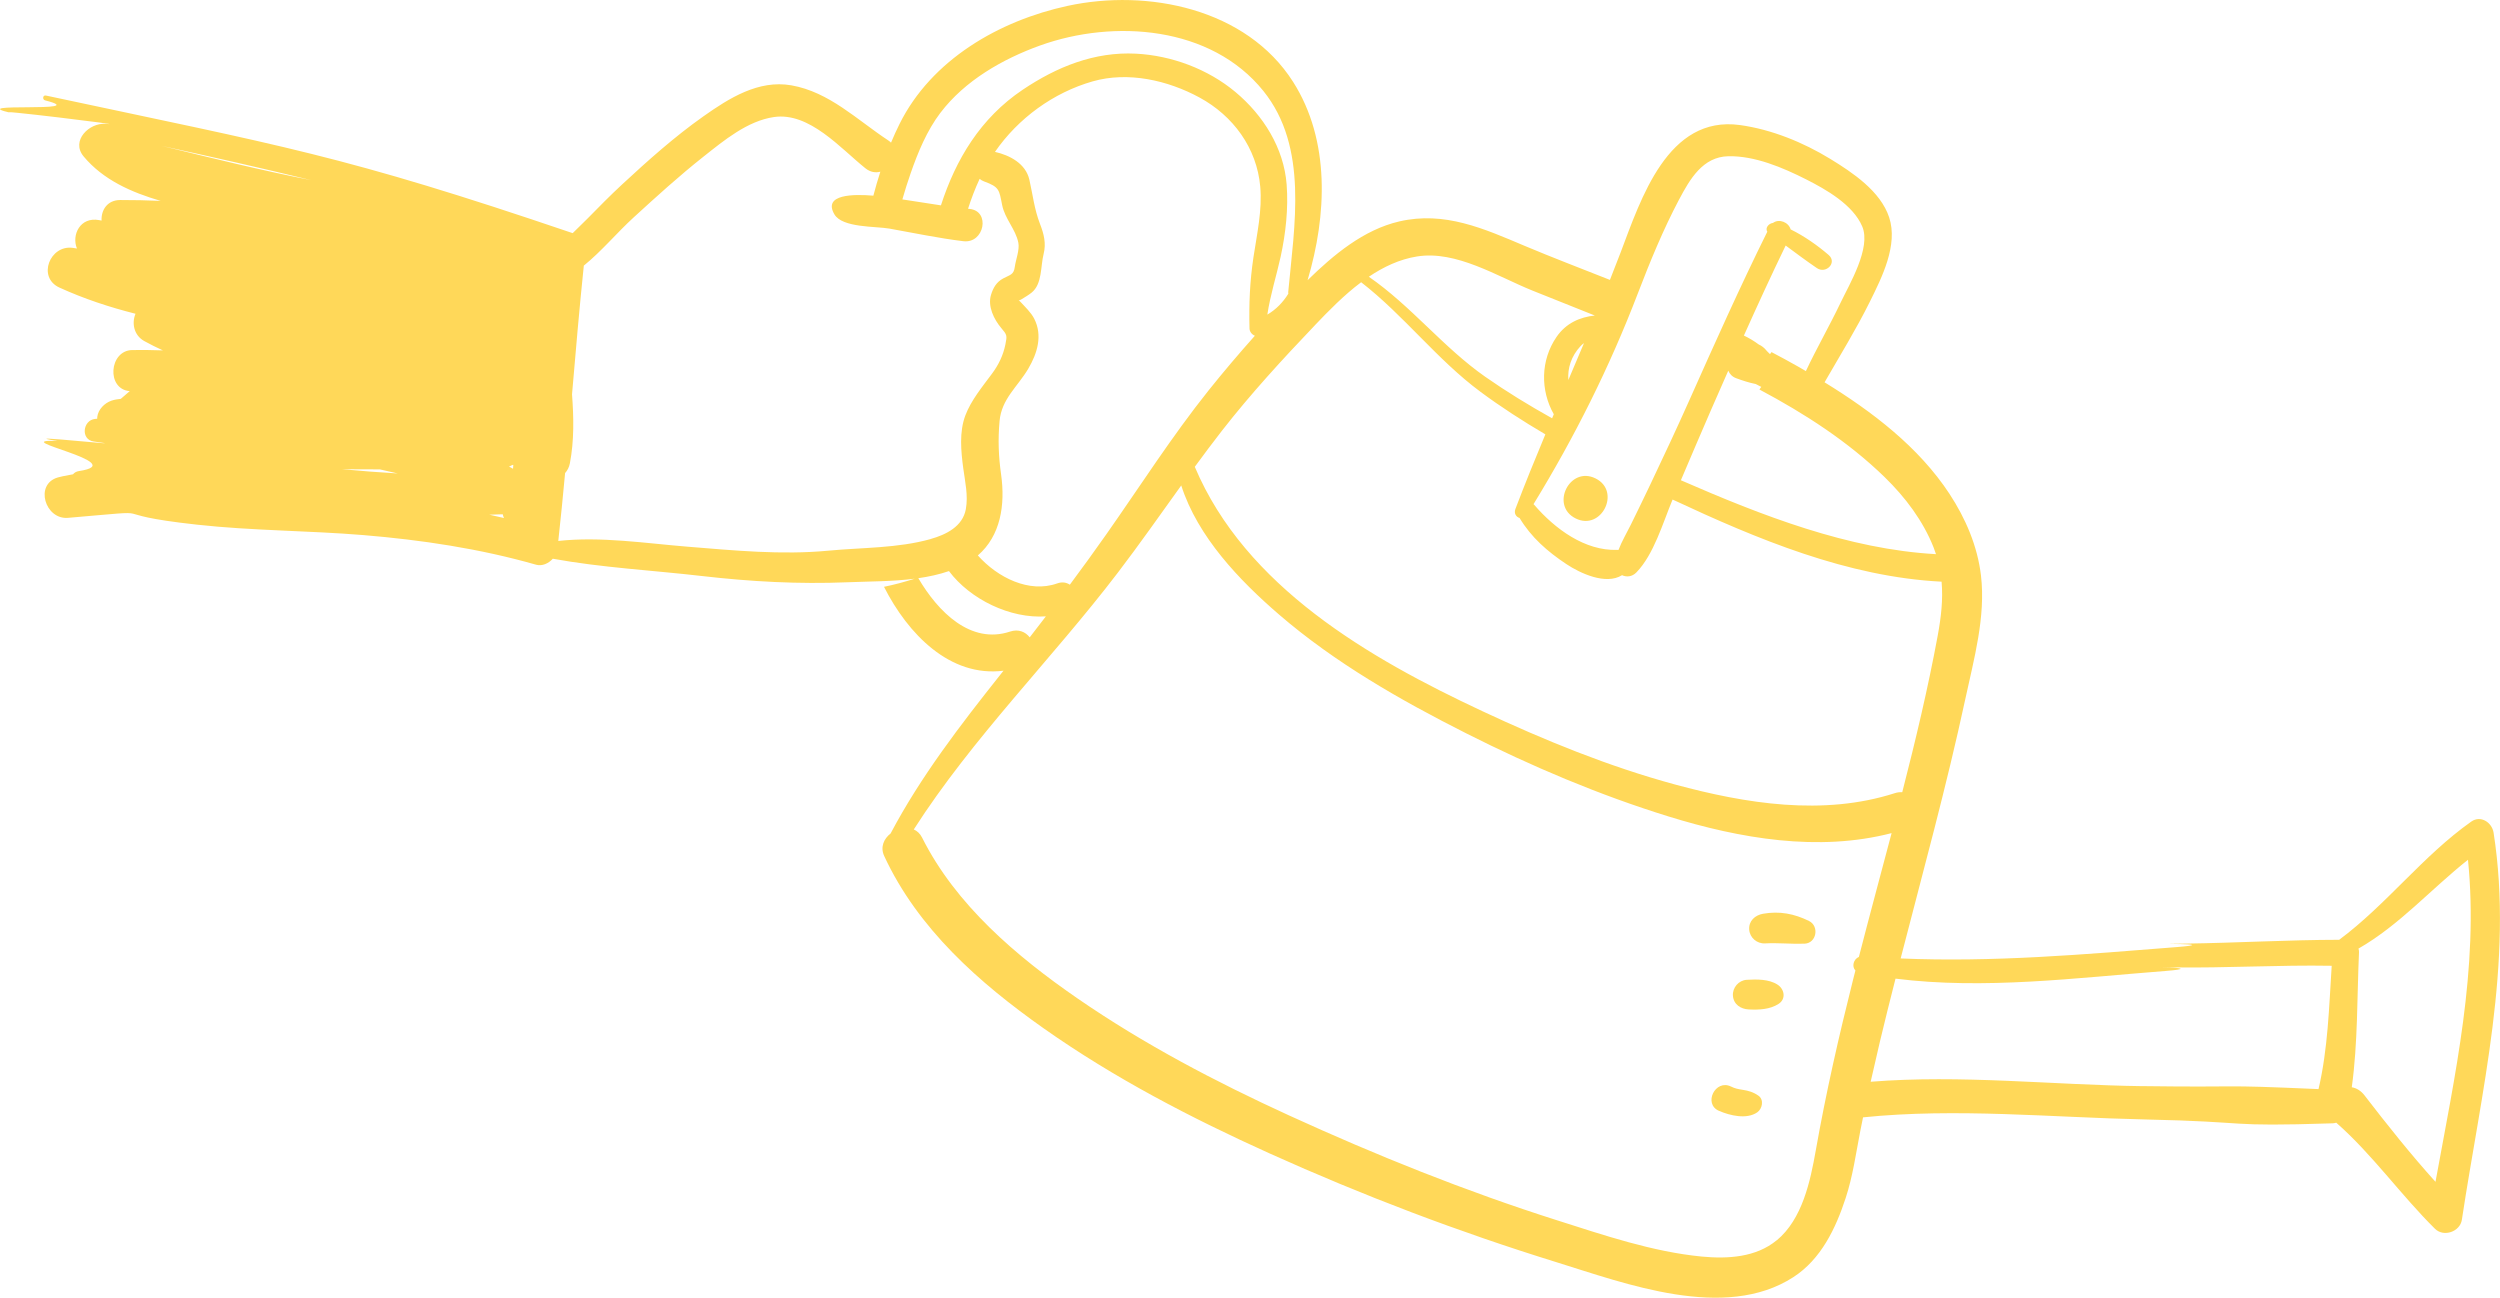 <?xml version="1.0" encoding="UTF-8"?> <svg xmlns="http://www.w3.org/2000/svg" width="131" height="68" viewBox="0 0 131 68" fill="none"><g clip-path="url(#clip0_1596_5297)"><path d="M6.331 20.899C6.164 20.917 5.995 20.941 5.835 20.997C5.478 21.122 5.148 21.45 5.098 21.839C5.093 21.875 5.095 21.908 5.093 21.943C5.057 21.947 5.021 21.948 4.983 21.951C4.33 22.018 4.217 23.04 4.911 23.134C7.51 23.482 0.419 22.697 3.012 23.109C0.163 22.984 6.993 24.255 4.136 24.684C3.997 24.705 3.895 24.769 3.826 24.853C3.662 24.887 3.493 24.915 3.327 24.948C3.323 24.948 3.318 24.948 3.313 24.948V24.95C3.22 24.969 3.127 24.99 3.035 25.017C1.793 25.372 2.363 27.238 3.563 27.135C9.028 26.669 4.919 26.897 10.327 27.493C13.214 27.811 16.138 27.8 19.035 28.038C22.09 28.291 25.14 28.748 28.092 29.591C28.406 29.681 28.746 29.525 28.967 29.277C31.533 29.746 34.204 29.885 36.795 30.185C39.335 30.478 41.85 30.616 44.403 30.511C45.536 30.464 46.755 30.474 47.932 30.324C47.4 30.494 46.861 30.638 46.322 30.749C47.579 33.229 49.779 35.5 52.584 35.145C52.528 35.216 52.471 35.288 52.415 35.358C50.313 38.005 48.25 40.683 46.667 43.675C46.316 43.948 46.115 44.384 46.331 44.853C48.096 48.664 51.306 51.499 54.684 53.882C58.382 56.49 62.421 58.586 66.539 60.445C71.408 62.642 76.437 64.553 81.541 66.134C85.178 67.26 90.38 69.242 93.969 66.924C95.425 65.984 96.193 64.365 96.713 62.777C97.09 61.63 97.253 60.424 97.483 59.243C97.528 59.011 97.576 58.78 97.623 58.549C102.504 58.049 107.504 58.554 112.392 58.659C118.194 58.784 116.427 59.051 122.228 58.862C122.295 58.86 122.358 58.847 122.419 58.829C124.309 60.488 125.805 62.621 127.595 64.39C128.051 64.84 128.908 64.542 129.002 63.916C130.01 57.237 131.723 50.411 130.664 43.631C130.58 43.099 129.991 42.7 129.494 43.052C126.953 44.847 125.068 47.389 122.573 49.245C119.888 49.249 117.208 49.407 114.524 49.445C111.805 49.483 116.74 49.414 114.026 49.63C109.191 50.013 104.424 50.43 99.594 50.223C100.758 45.703 101.998 41.203 102.981 36.636C103.433 34.537 104.058 32.323 103.803 30.156C103.621 28.615 102.997 27.164 102.151 25.875C100.54 23.422 98.11 21.572 95.607 20.033C96.414 18.629 97.264 17.257 97.984 15.803C98.611 14.536 99.47 12.833 98.992 11.39C98.537 10.014 97.075 9.042 95.906 8.326C94.486 7.458 92.831 6.783 91.176 6.553C87.388 6.03 85.985 10.421 84.913 13.249C84.732 13.724 84.547 14.195 84.36 14.667C84.331 14.655 84.302 14.644 84.272 14.632C82.815 14.053 81.349 13.497 79.903 12.888C77.753 11.979 75.695 11.052 73.322 11.603C71.451 12.037 69.876 13.354 68.517 14.683C69.528 11.284 69.714 7.367 67.758 4.289C65.313 0.446 60.136 -0.6 55.945 0.307C52.357 1.083 48.804 3.131 47.133 6.501C46.974 6.82 46.828 7.145 46.69 7.475C46.647 7.433 46.599 7.393 46.543 7.356C44.913 6.284 43.456 4.819 41.466 4.471C39.744 4.17 38.202 5.149 36.866 6.091C35.35 7.16 33.956 8.407 32.598 9.665C31.98 10.238 31.387 10.84 30.796 11.442C30.547 11.696 30.272 11.951 30.008 12.217C17.913 8.106 14.857 7.669 2.404 5.006C2.241 4.971 2.207 5.22 2.365 5.26C4.995 5.928 -2.043 5.332 0.609 5.923C-0.965 5.645 7.131 6.628 5.528 6.49C4.691 6.418 3.691 7.369 4.383 8.198C5.41 9.429 6.892 10.081 8.418 10.526C7.712 10.495 7.004 10.479 6.295 10.481C5.615 10.484 5.295 11.019 5.322 11.558C5.28 11.55 5.237 11.543 5.195 11.534C4.201 11.347 3.74 12.311 4.032 13.022C3.96 13.011 3.889 12.999 3.819 12.989C2.615 12.815 1.936 14.533 3.116 15.07C4.405 15.658 5.74 16.097 7.101 16.441C6.897 16.923 7.007 17.566 7.56 17.872C7.879 18.049 8.204 18.209 8.534 18.36C7.999 18.341 7.465 18.334 6.931 18.342C5.712 18.362 5.562 20.399 6.799 20.495M98.762 25.009C99.834 26.052 100.764 27.283 101.318 28.68C101.365 28.8 101.408 28.918 101.446 29.038C96.855 28.785 92.316 27.013 88.078 25.165C88.602 23.943 89.117 22.716 89.65 21.499C89.952 20.808 90.256 20.115 90.561 19.425C90.636 19.597 90.768 19.741 90.969 19.816C91.305 19.941 91.65 20.053 92.003 20.124C92.097 20.177 92.193 20.227 92.291 20.273C92.259 20.32 92.228 20.367 92.193 20.41C94.565 21.671 96.839 23.137 98.763 25.009H98.762ZM87.978 10.468C88.55 9.384 89.227 8.216 90.56 8.187C91.953 8.157 93.424 8.784 94.64 9.398C95.687 9.928 97.097 10.727 97.581 11.866C98.059 12.989 96.904 14.9 96.442 15.871C95.867 17.077 95.197 18.236 94.628 19.446C94.49 19.365 94.352 19.285 94.214 19.205C93.756 18.944 93.293 18.695 92.827 18.45C92.799 18.485 92.774 18.521 92.748 18.556C92.739 18.547 92.728 18.537 92.718 18.527C92.671 18.48 92.624 18.433 92.576 18.385C92.573 18.38 92.57 18.377 92.567 18.373C92.454 18.229 92.312 18.119 92.157 18.05C91.914 17.87 91.654 17.713 91.38 17.583C92.09 16.001 92.812 14.426 93.569 12.866C94.111 13.267 94.652 13.672 95.206 14.049C95.682 14.372 96.285 13.762 95.821 13.361C95.239 12.859 94.548 12.374 93.829 12.02C93.727 11.65 93.229 11.442 92.906 11.68C92.677 11.707 92.48 11.949 92.607 12.141C91.171 15.039 89.851 17.992 88.534 20.945C87.87 22.435 87.177 23.912 86.477 25.386C86.14 26.093 85.799 26.797 85.453 27.499C85.241 27.927 84.983 28.362 84.809 28.817C84.784 28.817 84.76 28.813 84.734 28.814C83.046 28.869 81.485 27.719 80.396 26.457C80.383 26.443 80.369 26.432 80.356 26.419C82.509 22.901 84.34 19.243 85.819 15.385C86.463 13.706 87.138 12.059 87.978 10.466V10.468ZM83.002 17.977C82.729 18.624 82.456 19.269 82.181 19.914C82.138 19.295 82.325 18.668 82.826 18.131C82.881 18.073 82.94 18.023 83.003 17.977H83.002ZM74.25 13.439C76.31 13.108 78.467 14.489 80.306 15.229C81.393 15.665 82.483 16.097 83.569 16.533C82.786 16.616 82.061 16.931 81.566 17.65C80.718 18.881 80.713 20.459 81.419 21.707C81.388 21.777 81.359 21.849 81.33 21.919C80.121 21.244 78.941 20.523 77.825 19.742C75.615 18.195 73.948 16.035 71.727 14.502C72.498 13.982 73.335 13.586 74.25 13.439ZM68.895 17.048C69.626 16.282 70.428 15.46 71.324 14.789C73.568 16.527 75.293 18.839 77.579 20.532C78.656 21.331 79.802 22.069 80.977 22.76C80.436 24.057 79.905 25.359 79.406 26.674C79.318 26.907 79.451 27.092 79.625 27.141C80.237 28.16 81.087 28.9 82.078 29.559C82.798 30.037 84.143 30.671 84.995 30.14C85.226 30.25 85.522 30.226 85.743 29.999C86.66 29.058 87.13 27.41 87.643 26.176C92.095 28.258 96.817 30.231 101.739 30.48C101.822 31.414 101.714 32.349 101.532 33.33C101.022 36.082 100.374 38.802 99.678 41.512C99.556 41.503 99.425 41.517 99.287 41.562C95.535 42.767 91.481 42.114 87.764 41.106C84.291 40.163 80.932 38.789 77.677 37.266C71.727 34.483 65.261 30.742 62.607 24.461C63.073 23.825 63.545 23.193 64.029 22.571C65.536 20.638 67.204 18.822 68.896 17.049L68.895 17.048ZM49.28 5.909C50.56 4.222 52.544 3.088 54.503 2.383C58.375 0.992 63.461 1.363 66.201 4.767C68.573 7.713 67.821 11.836 67.504 15.29C67.5 15.324 67.504 15.357 67.509 15.39C67.225 15.848 66.867 16.215 66.409 16.486C66.559 15.471 66.893 14.426 67.106 13.451C67.372 12.227 67.514 10.927 67.421 9.676C67.276 7.753 66.191 6.036 64.736 4.821C63.295 3.617 61.392 2.909 59.522 2.812C57.347 2.701 55.378 3.503 53.593 4.7C51.368 6.194 50.082 8.361 49.305 10.761C48.631 10.661 47.958 10.55 47.284 10.449C47.417 9.985 47.562 9.524 47.721 9.07C48.103 7.972 48.572 6.841 49.278 5.909H49.28ZM52.458 24.867C52.322 23.905 52.29 23.033 52.377 22.064C52.481 20.902 53.319 20.27 53.879 19.324C54.362 18.506 54.64 17.576 54.193 16.7C54.028 16.375 53.71 16.076 53.465 15.81C53.428 15.77 53.399 15.752 53.379 15.742C53.409 15.74 53.459 15.727 53.536 15.677C53.714 15.565 53.888 15.468 54.053 15.336C54.621 14.883 54.519 13.961 54.687 13.299C54.826 12.755 54.698 12.254 54.499 11.742C54.196 10.959 54.121 10.217 53.938 9.413C53.744 8.568 52.908 8.133 52.136 7.959C53.351 6.198 55.195 4.855 57.251 4.265C59.114 3.731 61.19 4.207 62.853 5.109C64.621 6.068 65.856 7.757 66.036 9.771C66.148 11.021 65.864 12.259 65.68 13.487C65.489 14.77 65.442 15.929 65.474 17.217C65.479 17.384 65.602 17.531 65.755 17.593C64.92 18.529 64.108 19.485 63.333 20.454C61.407 22.864 59.742 25.477 57.969 28.001C57.345 28.89 56.707 29.768 56.06 30.638C55.885 30.521 55.66 30.477 55.399 30.57C53.932 31.095 52.273 30.266 51.239 29.105C52.432 28.077 52.682 26.457 52.458 24.866V24.867ZM16.3 9.439C13.674 8.921 11.077 8.278 8.478 7.645C11.093 8.219 13.703 8.806 16.3 9.439ZM17.909 24.585C18.092 24.587 18.276 24.59 18.459 24.591C18.941 24.596 19.424 24.596 19.907 24.596C20.219 24.666 20.533 24.736 20.844 24.81C19.865 24.753 18.887 24.676 17.909 24.585ZM26.731 24.424C26.772 24.407 26.811 24.387 26.848 24.364C26.865 24.364 26.881 24.361 26.898 24.36C26.89 24.428 26.886 24.496 26.882 24.564C26.812 24.523 26.743 24.482 26.672 24.444C26.691 24.436 26.711 24.431 26.731 24.423V24.424ZM26.342 26.948C26.358 27.016 26.38 27.081 26.409 27.144C26.154 27.084 25.897 27.025 25.64 26.97C25.874 26.965 26.109 26.955 26.342 26.948ZM48.774 28.244C47.043 28.732 45.175 28.687 43.398 28.856C40.959 29.088 38.457 28.844 36.023 28.646C33.811 28.467 31.48 28.102 29.254 28.346C29.385 27.162 29.501 25.976 29.611 24.789C29.732 24.655 29.822 24.485 29.862 24.277C30.09 23.079 30.064 21.869 29.974 20.662C30.167 18.413 30.358 16.163 30.592 13.919C31.517 13.171 32.336 12.185 33.203 11.393C34.4 10.299 35.595 9.21 36.868 8.204C37.939 7.358 39.16 6.34 40.549 6.134C42.409 5.857 44.051 7.782 45.349 8.819C45.606 9.025 45.882 9.064 46.13 8.997C45.997 9.412 45.875 9.83 45.764 10.253C44.751 10.168 43.101 10.167 43.722 11.231C44.138 11.944 45.88 11.85 46.606 11.979C47.894 12.208 49.18 12.482 50.48 12.639C51.583 12.773 51.91 11.055 50.808 10.948C50.78 10.945 50.752 10.942 50.726 10.938C50.895 10.408 51.095 9.884 51.333 9.371C51.396 9.425 51.471 9.472 51.563 9.506C52.377 9.8 52.355 9.954 52.512 10.742C52.656 11.469 53.22 12.01 53.361 12.716C53.436 13.097 53.225 13.607 53.175 13.986C53.121 14.403 52.932 14.394 52.566 14.591C52.212 14.78 52.041 15.084 51.929 15.451C51.745 16.049 52.086 16.74 52.461 17.183C52.77 17.548 52.779 17.577 52.684 18.044C52.567 18.622 52.327 19.115 51.978 19.585C51.475 20.265 50.883 20.976 50.583 21.773C50.259 22.637 50.355 23.643 50.475 24.538C50.571 25.25 50.739 25.963 50.61 26.68C50.446 27.588 49.569 28.018 48.775 28.241L48.774 28.244ZM52.927 33.095C50.86 33.781 49.155 32.059 48.12 30.297C48.671 30.219 49.211 30.102 49.726 29.925C50.836 31.404 52.936 32.429 54.804 32.297C54.524 32.665 54.242 33.032 53.957 33.397C53.737 33.112 53.373 32.947 52.927 33.094V33.095ZM93.1 64.989C92.016 65.891 90.521 65.973 89.174 65.844C86.594 65.595 84.041 64.723 81.586 63.942C76.8 62.421 72.101 60.532 67.535 58.443C63.701 56.688 59.929 54.709 56.454 52.312C53.258 50.107 50.083 47.414 48.316 43.888C48.211 43.678 48.057 43.541 47.882 43.463C50.97 38.644 55.103 34.555 58.569 30.015C59.713 28.516 60.795 26.97 61.897 25.438C62.76 28.128 64.941 30.407 67.013 32.195C69.951 34.73 73.38 36.686 76.833 38.429C80.245 40.15 83.786 41.655 87.439 42.785C91.17 43.938 95.282 44.652 99.12 43.655C98.549 45.817 97.963 47.977 97.406 50.142C97.121 50.262 97.022 50.644 97.224 50.854C97.184 51.011 97.143 51.169 97.103 51.327C96.358 54.29 95.678 57.271 95.147 60.281C94.86 61.902 94.444 63.878 93.103 64.993L93.1 64.989ZM112.274 56.915C107.546 56.852 102.75 56.305 98.023 56.684C98.179 55.985 98.34 55.287 98.505 54.59C98.768 53.484 99.045 52.382 99.325 51.281C103.975 51.867 108.809 51.239 113.431 50.882C116.125 50.673 111.189 50.651 113.892 50.691C116.655 50.732 119.418 50.557 122.181 50.607C122.042 52.783 121.985 54.944 121.491 57.069C115.894 56.821 117.877 56.988 112.275 56.913L112.274 56.915ZM123.907 57.405C123.706 57.144 123.47 57.012 123.233 56.973C123.556 54.631 123.506 52.244 123.612 49.888C123.614 49.823 123.602 49.763 123.584 49.706C125.714 48.489 127.394 46.58 129.322 45.052C129.897 50.725 128.634 56.35 127.62 61.928C126.315 60.481 125.081 58.931 123.906 57.405H123.907Z" fill="#FFD859"></path><path d="M83.606 25.069C82.251 24.398 81.21 26.496 82.566 27.167C83.92 27.838 84.962 25.739 83.606 25.069Z" fill="#FFD859"></path><path d="M94.793 48.26C94.015 47.876 93.243 47.729 92.382 47.881C91.965 47.955 91.627 48.254 91.658 48.711C91.689 49.139 92.065 49.457 92.49 49.434C93.178 49.397 93.868 49.474 94.558 49.449C95.191 49.424 95.342 48.532 94.793 48.26Z" fill="#FFD859"></path><path d="M93.14 51.593C92.684 51.301 92.053 51.312 91.529 51.342C91.106 51.367 90.776 51.753 90.805 52.173C90.838 52.632 91.212 52.875 91.637 52.895C92.167 52.921 92.747 52.899 93.203 52.6C93.604 52.338 93.501 51.823 93.141 51.594L93.14 51.593Z" fill="#FFD859"></path><path d="M92.144 57.415C91.877 57.227 91.63 57.155 91.315 57.106C91.056 57.066 90.907 57.034 90.706 56.935C89.88 56.53 89.235 57.845 90.074 58.208C90.653 58.458 91.525 58.668 92.079 58.287C92.346 58.103 92.445 57.627 92.144 57.415Z" fill="#FFD859"></path></g><defs><clipPath id="clip0_1596_5297"><rect width="131" height="68" fill="white"></rect></clipPath></defs></svg> 